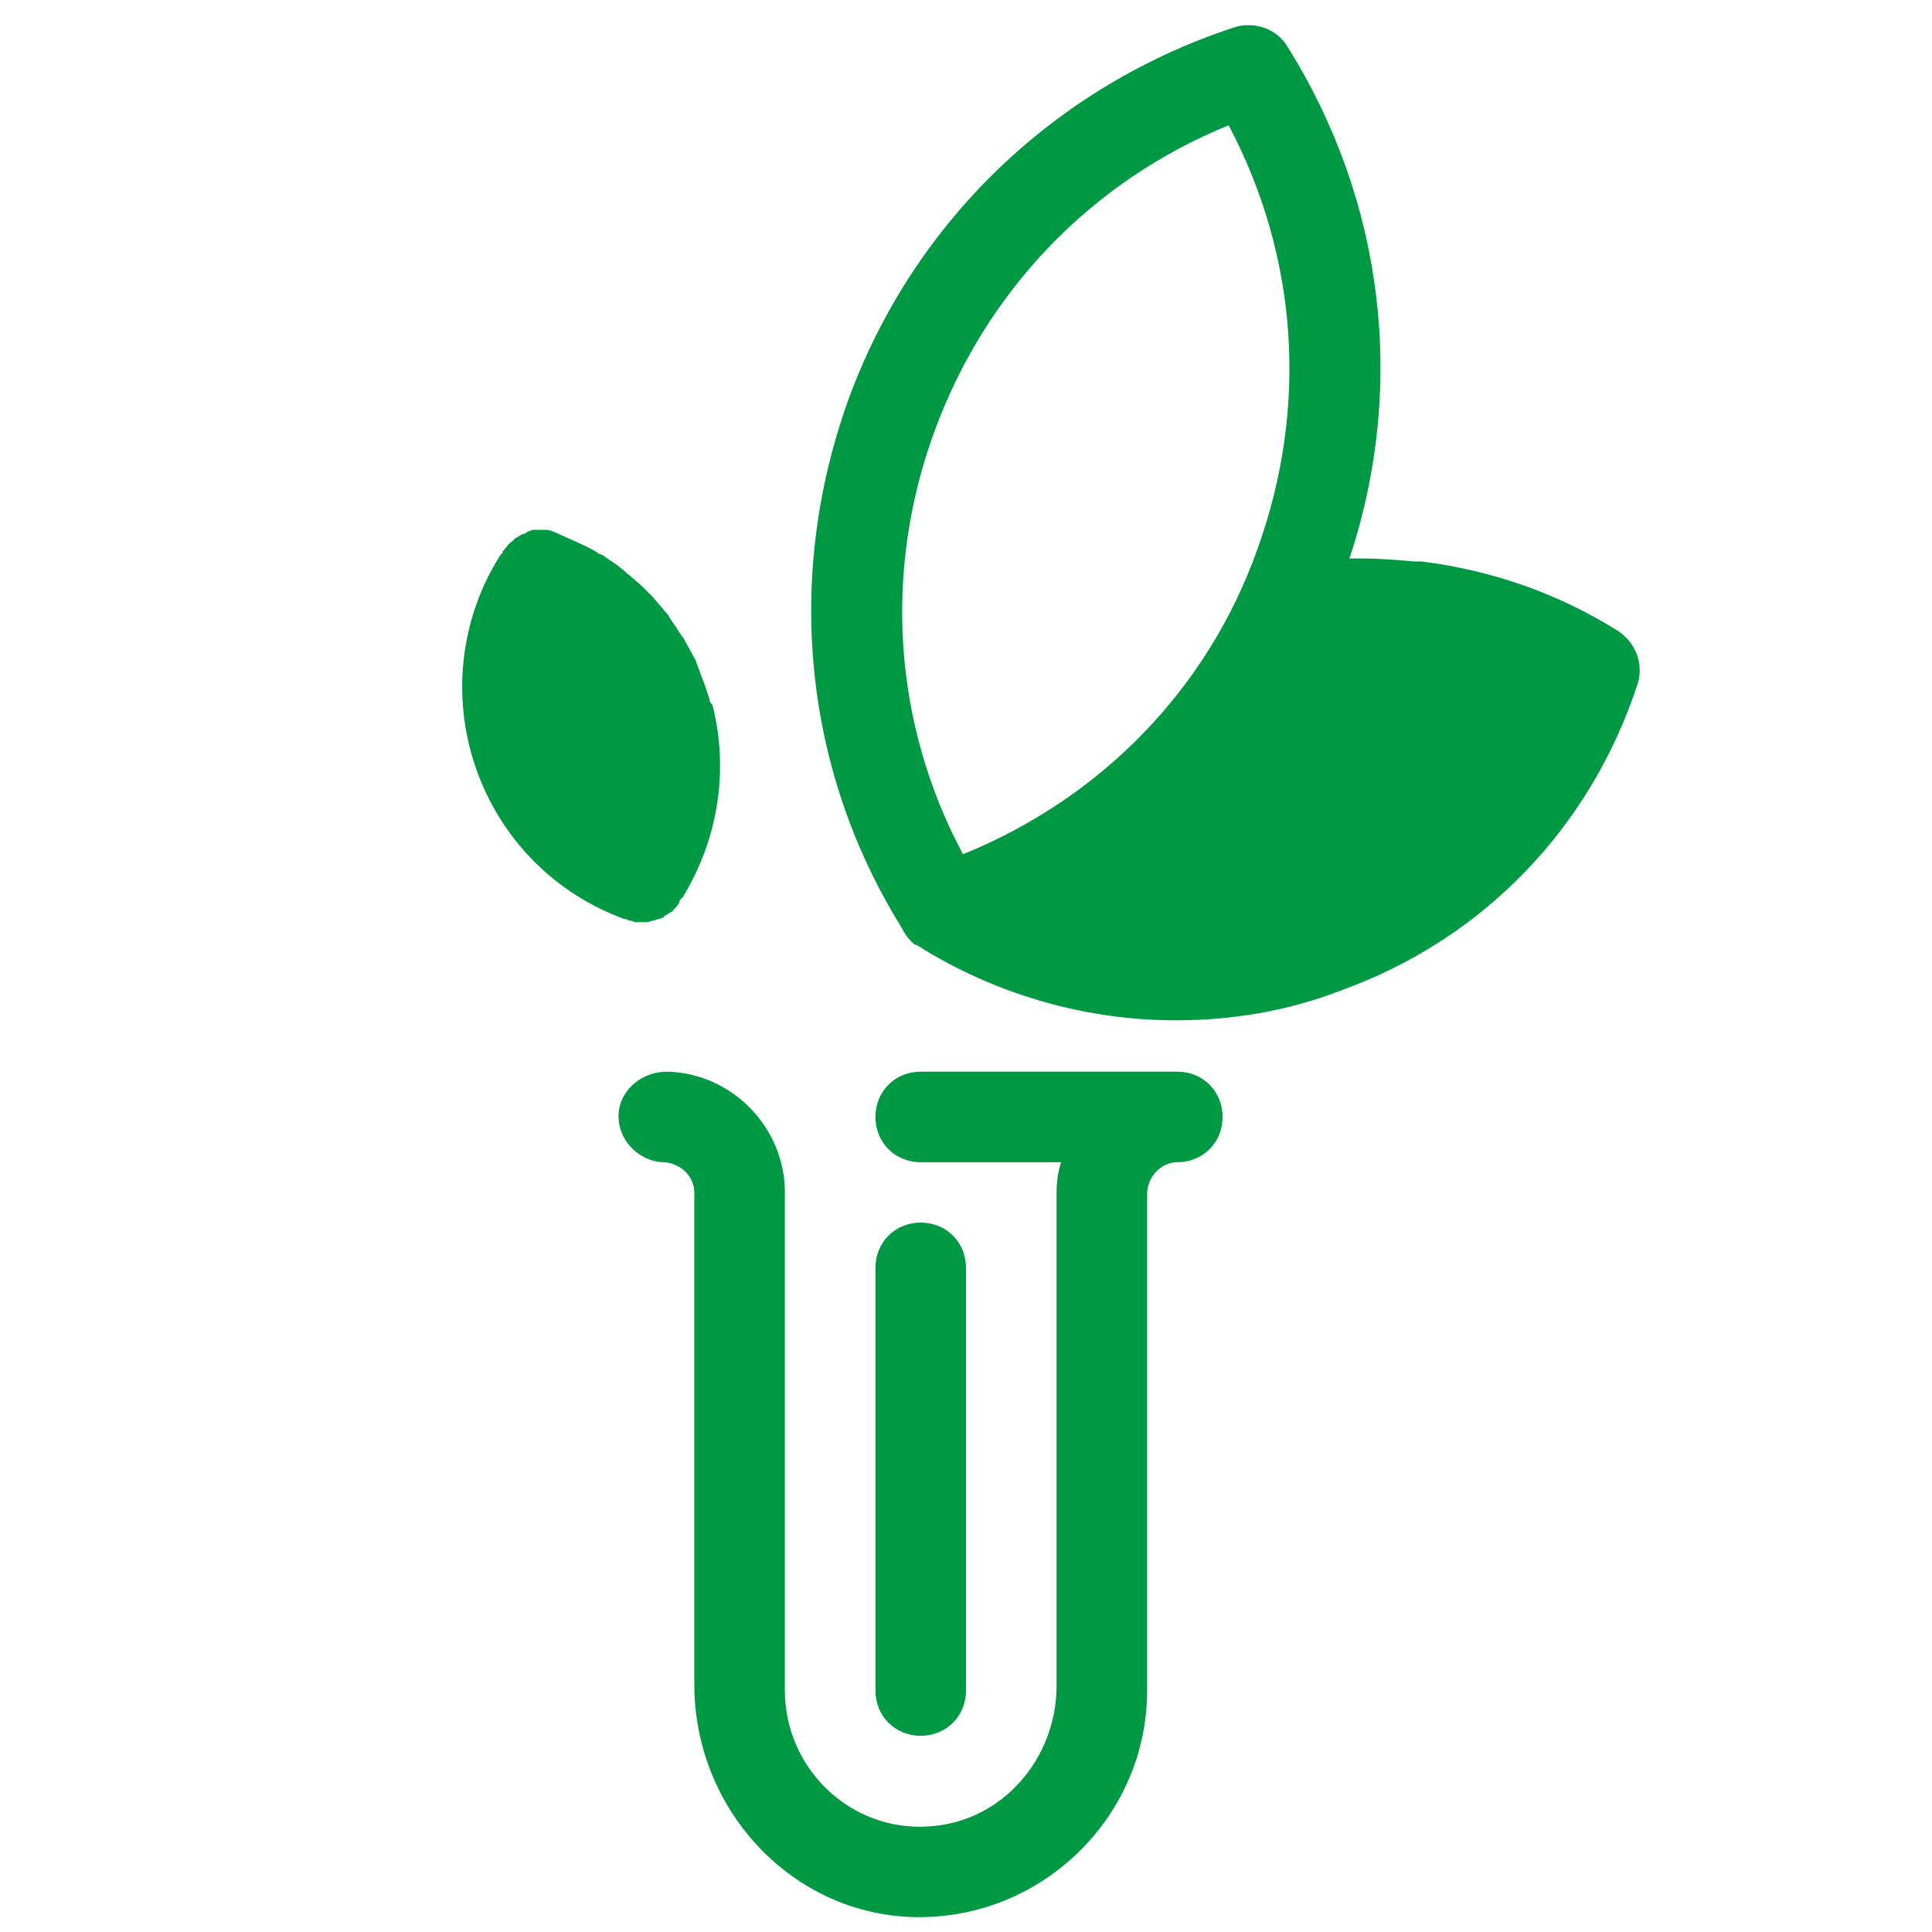<?xml version="1.0" encoding="UTF-8"?>
<svg xmlns="http://www.w3.org/2000/svg" xmlns:xlink="http://www.w3.org/1999/xlink" viewBox="0 0 128 128" width="128px" height="128px">
<g id="surface39373039">
<path style=" stroke:none;fill-rule:nonzero;fill:rgb(0%,60%,26.275%);fill-opacity:1;" d="M 82.797 1.668 C 82.461 1.656 82.125 1.699 81.801 1.801 C 69.902 5.699 60.5 14.699 56.199 26.5 C 52 38.199 53.199 50.902 59.699 61.402 C 59.898 61.801 60.102 62.102 60.402 62.402 C 60.5 62.5 60.598 62.602 60.699 62.602 C 60.801 62.602 60.801 62.699 60.902 62.699 C 61 62.801 61.098 62.801 61.199 62.902 C 66.301 66 72.102 67.598 77.902 67.598 C 81.602 67.598 85.301 67 88.902 65.598 C 98.301 62.199 105.398 54.801 108.5 45.301 C 108.898 44 108.398 42.602 107.199 41.801 C 103.199 39.301 98.898 37.801 94.199 37.199 L 93.699 37.199 C 92.598 37.098 91.398 37 90.199 37 L 89.402 37 C 93.199 25.602 91.699 13.301 85.301 3.098 C 84.777 2.199 83.801 1.695 82.797 1.668 Z M 81.402 8.301 C 86 17 86.699 27 83.301 36.398 C 80 45.699 72.902 52.898 63.801 56.598 C 59.199 48 58.5 37.898 61.902 28.598 C 65.301 19.301 72.301 12 81.402 8.301 Z M 35.402 35.098 C 35.301 35.098 35.199 35.098 35.098 35.199 C 35 35.199 34.902 35.199 34.902 35.301 C 34.801 35.301 34.699 35.398 34.598 35.398 C 34.5 35.398 34.5 35.5 34.398 35.5 C 34.301 35.602 34.199 35.598 34.098 35.699 L 34 35.801 C 33.898 35.902 33.699 36 33.598 36.199 L 33.5 36.301 C 33.398 36.402 33.402 36.5 33.301 36.5 L 33.301 36.598 C 33.301 36.598 33.301 36.699 33.199 36.699 C 30.5 40.898 29.898 46.102 31.5 50.801 C 33.102 55.5 36.699 59.199 41.398 60.898 L 41.5 60.898 C 41.602 60.898 41.598 61 41.699 61 L 41.801 61 C 41.902 61 42 61.098 42.098 61.098 L 42.598 61.098 C 42.801 61.098 43 61.102 43.199 61 L 43.301 61 C 43.5 60.898 43.699 60.902 43.898 60.801 C 43.898 60.801 44 60.801 44 60.699 C 44.199 60.598 44.301 60.5 44.5 60.398 C 44.5 60.398 44.598 60.402 44.598 60.301 C 44.801 60.102 44.898 60 45 59.801 L 45 59.699 L 45.098 59.598 C 45.098 59.598 45.098 59.5 45.199 59.5 C 47.598 55.602 48.301 51 47.199 46.699 C 47 46.5 47 46.402 47 46.301 L 46.699 45.398 C 46.5 44.902 46.301 44.301 46.098 43.801 C 46.098 43.699 46 43.598 46 43.598 C 45.801 43.199 45.5 42.699 45.301 42.301 C 45.199 42.199 45.102 42 45 41.902 C 44.801 41.5 44.5 41.199 44.301 40.801 C 44.199 40.602 44 40.5 43.898 40.301 C 43.602 40 43.398 39.699 43.098 39.402 L 42.598 38.902 C 42.301 38.602 42 38.398 41.699 38.102 C 41.5 38 41.398 37.801 41.199 37.699 C 40.898 37.398 40.5 37.199 40.098 36.902 C 40 36.801 39.801 36.699 39.699 36.699 C 39.301 36.398 38.801 36.199 38.402 36 C 38.301 36 38.301 35.902 38.199 35.902 C 37.699 35.699 37.102 35.398 36.602 35.199 C 36.398 35.098 36.199 35.102 36.102 35.102 L 35.602 35.102 Z M 44.199 71 C 42.598 71 41.199 72.098 41 73.598 C 40.801 75.398 42.199 76.898 43.902 77 C 45 77 46 77.898 46 79 L 46 111.602 C 46 119.699 52.199 126.602 60.199 127 C 68.801 127.398 76 120.5 76 112 L 76 79.098 C 76 78 76.898 77 78 77 C 79.699 77 81 75.699 81 74 C 81 72.301 79.699 71 78 71 L 61 71 C 59.301 71 58 72.301 58 74 C 58 75.699 59.301 77 61 77 L 70.301 77 C 70.102 77.602 70 78.301 70 79 L 70 111.699 C 70 116.5 66.398 120.699 61.598 121 C 56.398 121.398 52 117.199 52 112 L 52 79 C 52 74.699 48.5 71.102 44.199 71 Z M 61 81 C 59.301 81 58 82.301 58 84 L 58 112 C 58 113.699 59.301 115 61 115 C 62.699 115 64 113.699 64 112 L 64 84 C 64 82.301 62.699 81 61 81 Z M 61 81 "/>
</g>
</svg>
